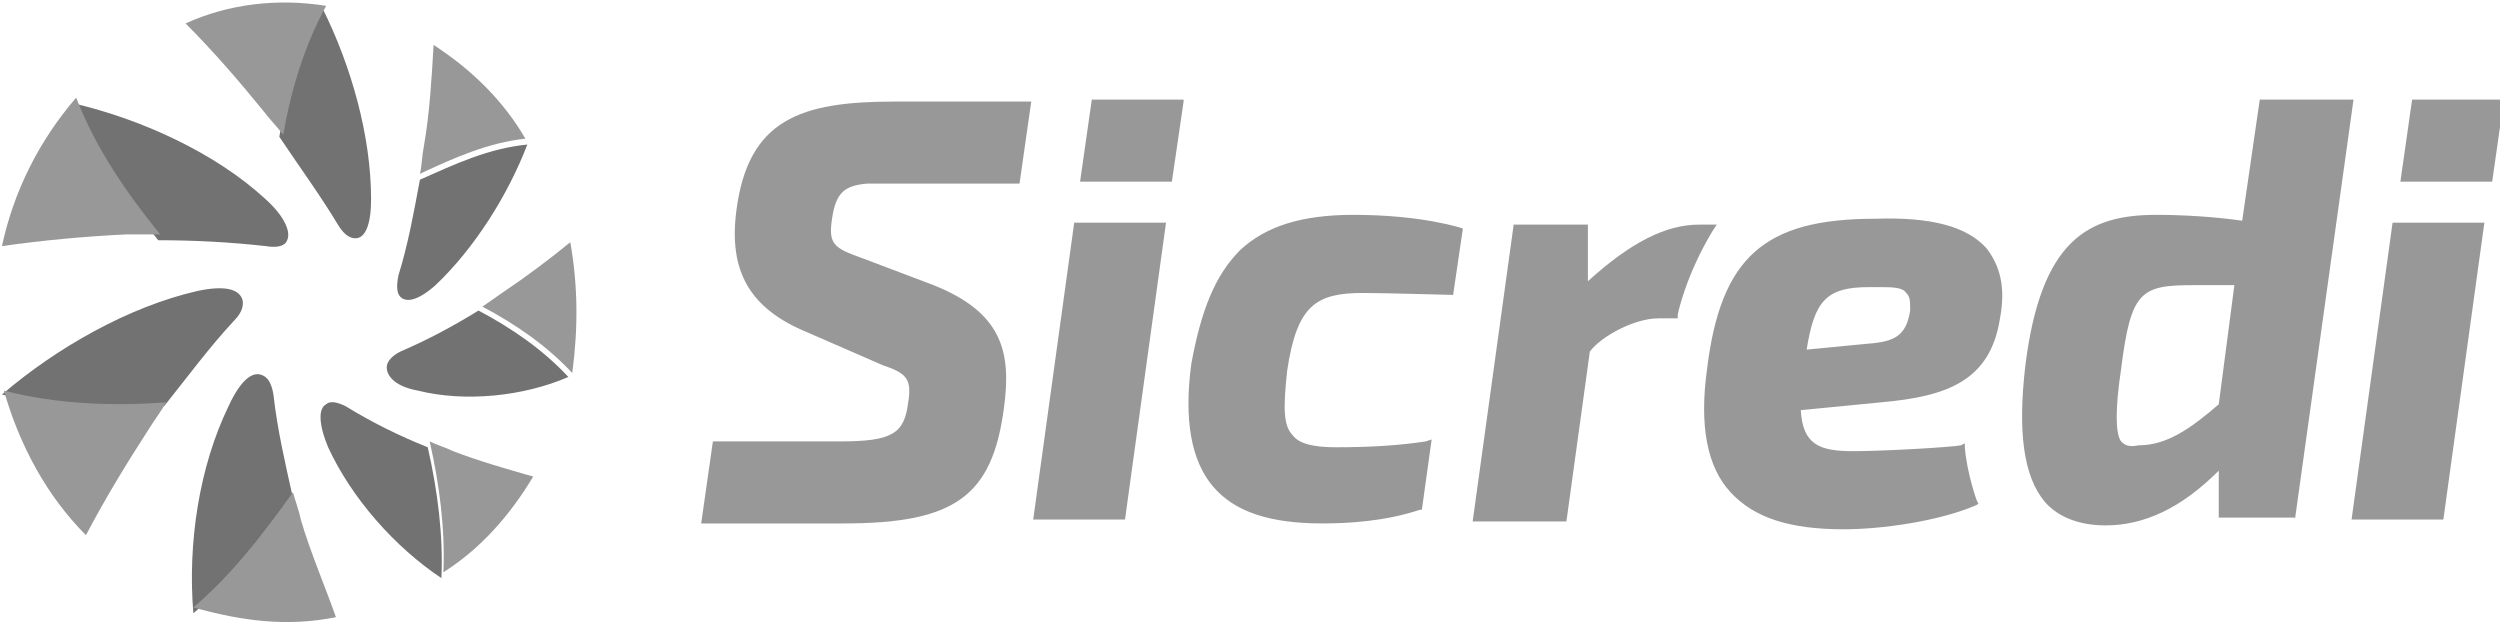 <?xml version="1.0" encoding="utf-8"?>
<!-- Generator: Adobe Illustrator 23.0.3, SVG Export Plug-In . SVG Version: 6.00 Build 0)  -->
<svg version="1.1" id="Layer_1" xmlns="http://www.w3.org/2000/svg" xmlns:xlink="http://www.w3.org/1999/xlink" x="0px" y="0px"
	 viewBox="0 0 128 32" style="enable-background:new 0 0 128 32;" xml:space="preserve">
<style type="text/css">
	.st0{fill:#727272;}
	.st1{fill:#989898;}
	.st2{fill-rule:evenodd;clip-rule:evenodd;fill:#989898;}
</style>
<g>
	<path class="st0" d="M22.3,14.6c-0.9,0.8-1.5,0.9-1.8,0.6c-0.2-0.2-0.2-0.6-0.1-1.1c0.5-1.6,0.8-3.3,1.1-4.9c0,0,0,0,0,0
		c1.8-0.8,3.5-1.6,5.5-1.8C26,10,24.3,12.7,22.3,14.6 M21.4,20c-1.1-0.2-1.6-0.7-1.6-1.2c0-0.3,0.3-0.6,0.7-0.8
		c1.4-0.6,2.7-1.3,4-2.1c0,0,0,0,0,0c1.7,0.9,3.3,2,4.6,3.4C26.8,20.3,23.8,20.6,21.4,20 M16.8,22.9c-0.5-1.2-0.5-2-0.1-2.2
		c0.2-0.2,0.6-0.1,1,0.1c1.3,0.8,2.7,1.5,4.2,2.1c0,0,0,0,0,0c0.5,2.2,0.8,4.5,0.7,6.7C20.2,28,18,25.5,16.8,22.9 M11.7,20.8
		c0.6-1.3,1.2-1.8,1.7-1.6c0.3,0.1,0.5,0.4,0.6,1c0.2,1.8,0.6,3.5,1,5.3c0,0,0,0,0,0c-1.5,2.1-3.1,4.2-5.1,5.9
		C9.6,27.8,10.2,23.9,11.7,20.8 M10.1,14.9c1.4-0.3,2.1-0.1,2.3,0.4c0.1,0.3,0,0.7-0.4,1.1c-1.3,1.4-2.4,2.9-3.6,4.4h0
		c-2.7,0.2-5.6,0.1-8.3-0.6C2.9,17.8,6.6,15.7,10.1,14.9 M13.6,10.2c1,0.9,1.3,1.7,1.1,2.1c-0.1,0.3-0.5,0.4-1.1,0.3
		c-1.8-0.2-3.6-0.3-5.5-0.3c0,0,0,0,0,0c-1.7-2.1-3.3-4.4-4.3-7C7.2,6.1,11,7.8,13.6,10.2 M19,10.2c0,1.3-0.3,2-0.8,2
		c-0.3,0-0.6-0.2-0.9-0.7c-0.9-1.5-2-3-3-4.5c0,0,0,0,0,0c0.4-2.3,1.1-4.6,2.2-6.6C18,3.4,19,7,19,10.2"/>
</g>
<g>
	<path class="st1" d="M22.2,2.3c-0.1,1.7-0.2,3.5-0.5,5.2c-0.1,0.5-0.1,1-0.2,1.4c0,0,0,0,0,0c1.7-0.8,3.5-1.6,5.4-1.8
		C25.8,5.2,24.2,3.6,22.2,2.3 M29.2,12.4c-1.1,0.9-2.3,1.8-3.5,2.6c-0.3,0.2-0.7,0.5-1,0.7c0,0,0,0,0,0c1.7,0.9,3.3,2,4.6,3.4
		C29.6,16.8,29.6,14.7,29.2,12.4 M27.3,24.4c-1.4-0.4-2.8-0.8-4.1-1.3c-0.4-0.2-0.8-0.3-1.2-0.5c0,0,0,0,0,0
		c0.5,2.2,0.8,4.5,0.7,6.7C24.6,28.1,26.1,26.4,27.3,24.4 M17.2,31.6c-0.6-1.7-1.3-3.3-1.8-5c-0.1-0.5-0.3-1-0.4-1.4c0,0,0,0,0,0
		c-1.5,2.1-3.1,4.2-5.1,5.9C12.4,31.8,14.7,32.1,17.2,31.6 M4.4,27.4c1-1.9,2.1-3.7,3.2-5.4c0.3-0.5,0.7-1,0.9-1.4c0,0,0,0,0,0
		c-2.7,0.2-5.6,0.1-8.3-0.6C1,22.8,2.4,25.4,4.4,27.4 M0.1,12.6c2.1-0.3,4.3-0.5,6.4-0.6c0.6,0,1.2,0,1.7,0c0,0,0,0,0,0
		C6.5,9.9,4.9,7.6,3.9,5C2,7.2,0.7,9.8,0.1,12.6 M16.7,0.3c-1.1,2-1.8,4.3-2.2,6.6c0,0,0,0,0,0c-0.3-0.4-0.7-0.8-1-1.2
		c-1.3-1.6-2.6-3.1-4-4.5C11.7,0.2,14.2-0.1,16.7,0.3"/>
</g>
<g>
	<path class="st2" d="M41.3,17c-2.9-1.2-4-3.1-3.6-6.2c0.6-4.7,3.3-5.6,8.1-5.6h7l-0.6,4.2h-7.8c-1.1,0.1-1.6,0.4-1.8,1.8
		c-0.2,1.3,0.1,1.5,1.5,2l3.7,1.4c3.5,1.4,4,3.4,3.6,6.3c-0.6,4.5-2.5,5.9-8.2,5.9h-7.3l0.6-4.2H43c2.7,0,3.3-0.4,3.5-2
		c0.2-1.2-0.1-1.5-1.3-1.9L41.3,17z M60.6,5.2L60,9.3h-4.7l0.6-4.2H60.6z M127.6,9.3l0.6-4.2h-4.7l-0.6,4.2H127.6z M117.5,26.6
		l3-21.5h-4.8l-0.9,6.2c-1.4-0.2-3-0.3-4.4-0.3c-3.5,0-5.9,1.3-6.7,7.7c-0.4,3.4-0.1,5.7,1,7c0.7,0.8,1.8,1.2,3.1,1.2
		c2,0,3.9-0.9,5.8-2.8v2.4H117.5z M63.5,12.8c1.3-1.2,3.1-1.8,5.8-1.8c3.6,0,5.6,0.7,5.6,0.7l-0.5,3.4c0,0-3.6-0.1-4.6-0.1
		c-2.4,0-3.4,0.6-3.9,4c-0.2,1.9-0.2,2.8,0.3,3.3c0.3,0.4,1,0.6,2.2,0.6c1.8,0,3.3-0.1,4.6-0.3l0.3-0.1l-0.5,3.6l-0.1,0
		c-1.8,0.6-3.7,0.7-5,0.7c-2.7,0-4.5-0.6-5.6-1.9c-1.1-1.3-1.5-3.4-1.1-6.3C61.5,15.9,62.2,14.1,63.5,12.8z M101.7,12.7
		c0.7,0.9,1,2,0.7,3.6c-0.5,3.2-2.7,4-6.1,4.3L92.2,21c0.1,1.8,1,2.1,2.7,2.1c1.5,0,5-0.2,5.5-0.3l0.2-0.1l0,0.2
		c0.1,1.3,0.6,2.7,0.6,2.7l0.1,0.2l-0.2,0.1c-1.9,0.8-4.8,1.2-6.7,1.2c-2.8,0-4.6-0.6-5.8-1.9c-1.2-1.3-1.6-3.4-1.2-6.3
		c0.7-5.7,2.9-7.7,8.6-7.7C98.9,11.1,100.7,11.6,101.7,12.7z M52.9,26.6h4.7l2.1-15.2H55L52.9,26.6z M87.9,11.5H87
		c-1.7,0-3.5,0.9-5.7,2.9v-2.9h-3.8l-2.1,15.2h4.8l1.2-8.7c0.6-0.8,2.3-1.7,3.5-1.7h1l0-0.2c0,0,0.4-2,1.8-4.3L87.9,11.5z
		 M120.4,26.6h4.7l2.1-15.2h-4.7L120.4,26.6z M112.3,14.6c-2.7,0-3.2,0.3-3.7,4.3c-0.3,2-0.3,3.3,0,3.7c0.2,0.2,0.4,0.3,0.9,0.2
		c1.4,0,2.6-0.8,4.1-2.1l0.8-6.1H112.3z M97.8,15.9c-0.2,1.3-0.8,1.6-2.2,1.7l-3.1,0.3c0.4-2.5,1-3.2,3.2-3.2c0.2,0,0.3,0,0.4,0
		c0.8,0,1.3,0,1.5,0.3C97.8,15.2,97.8,15.4,97.8,15.9z"/>
</g>
</svg>
